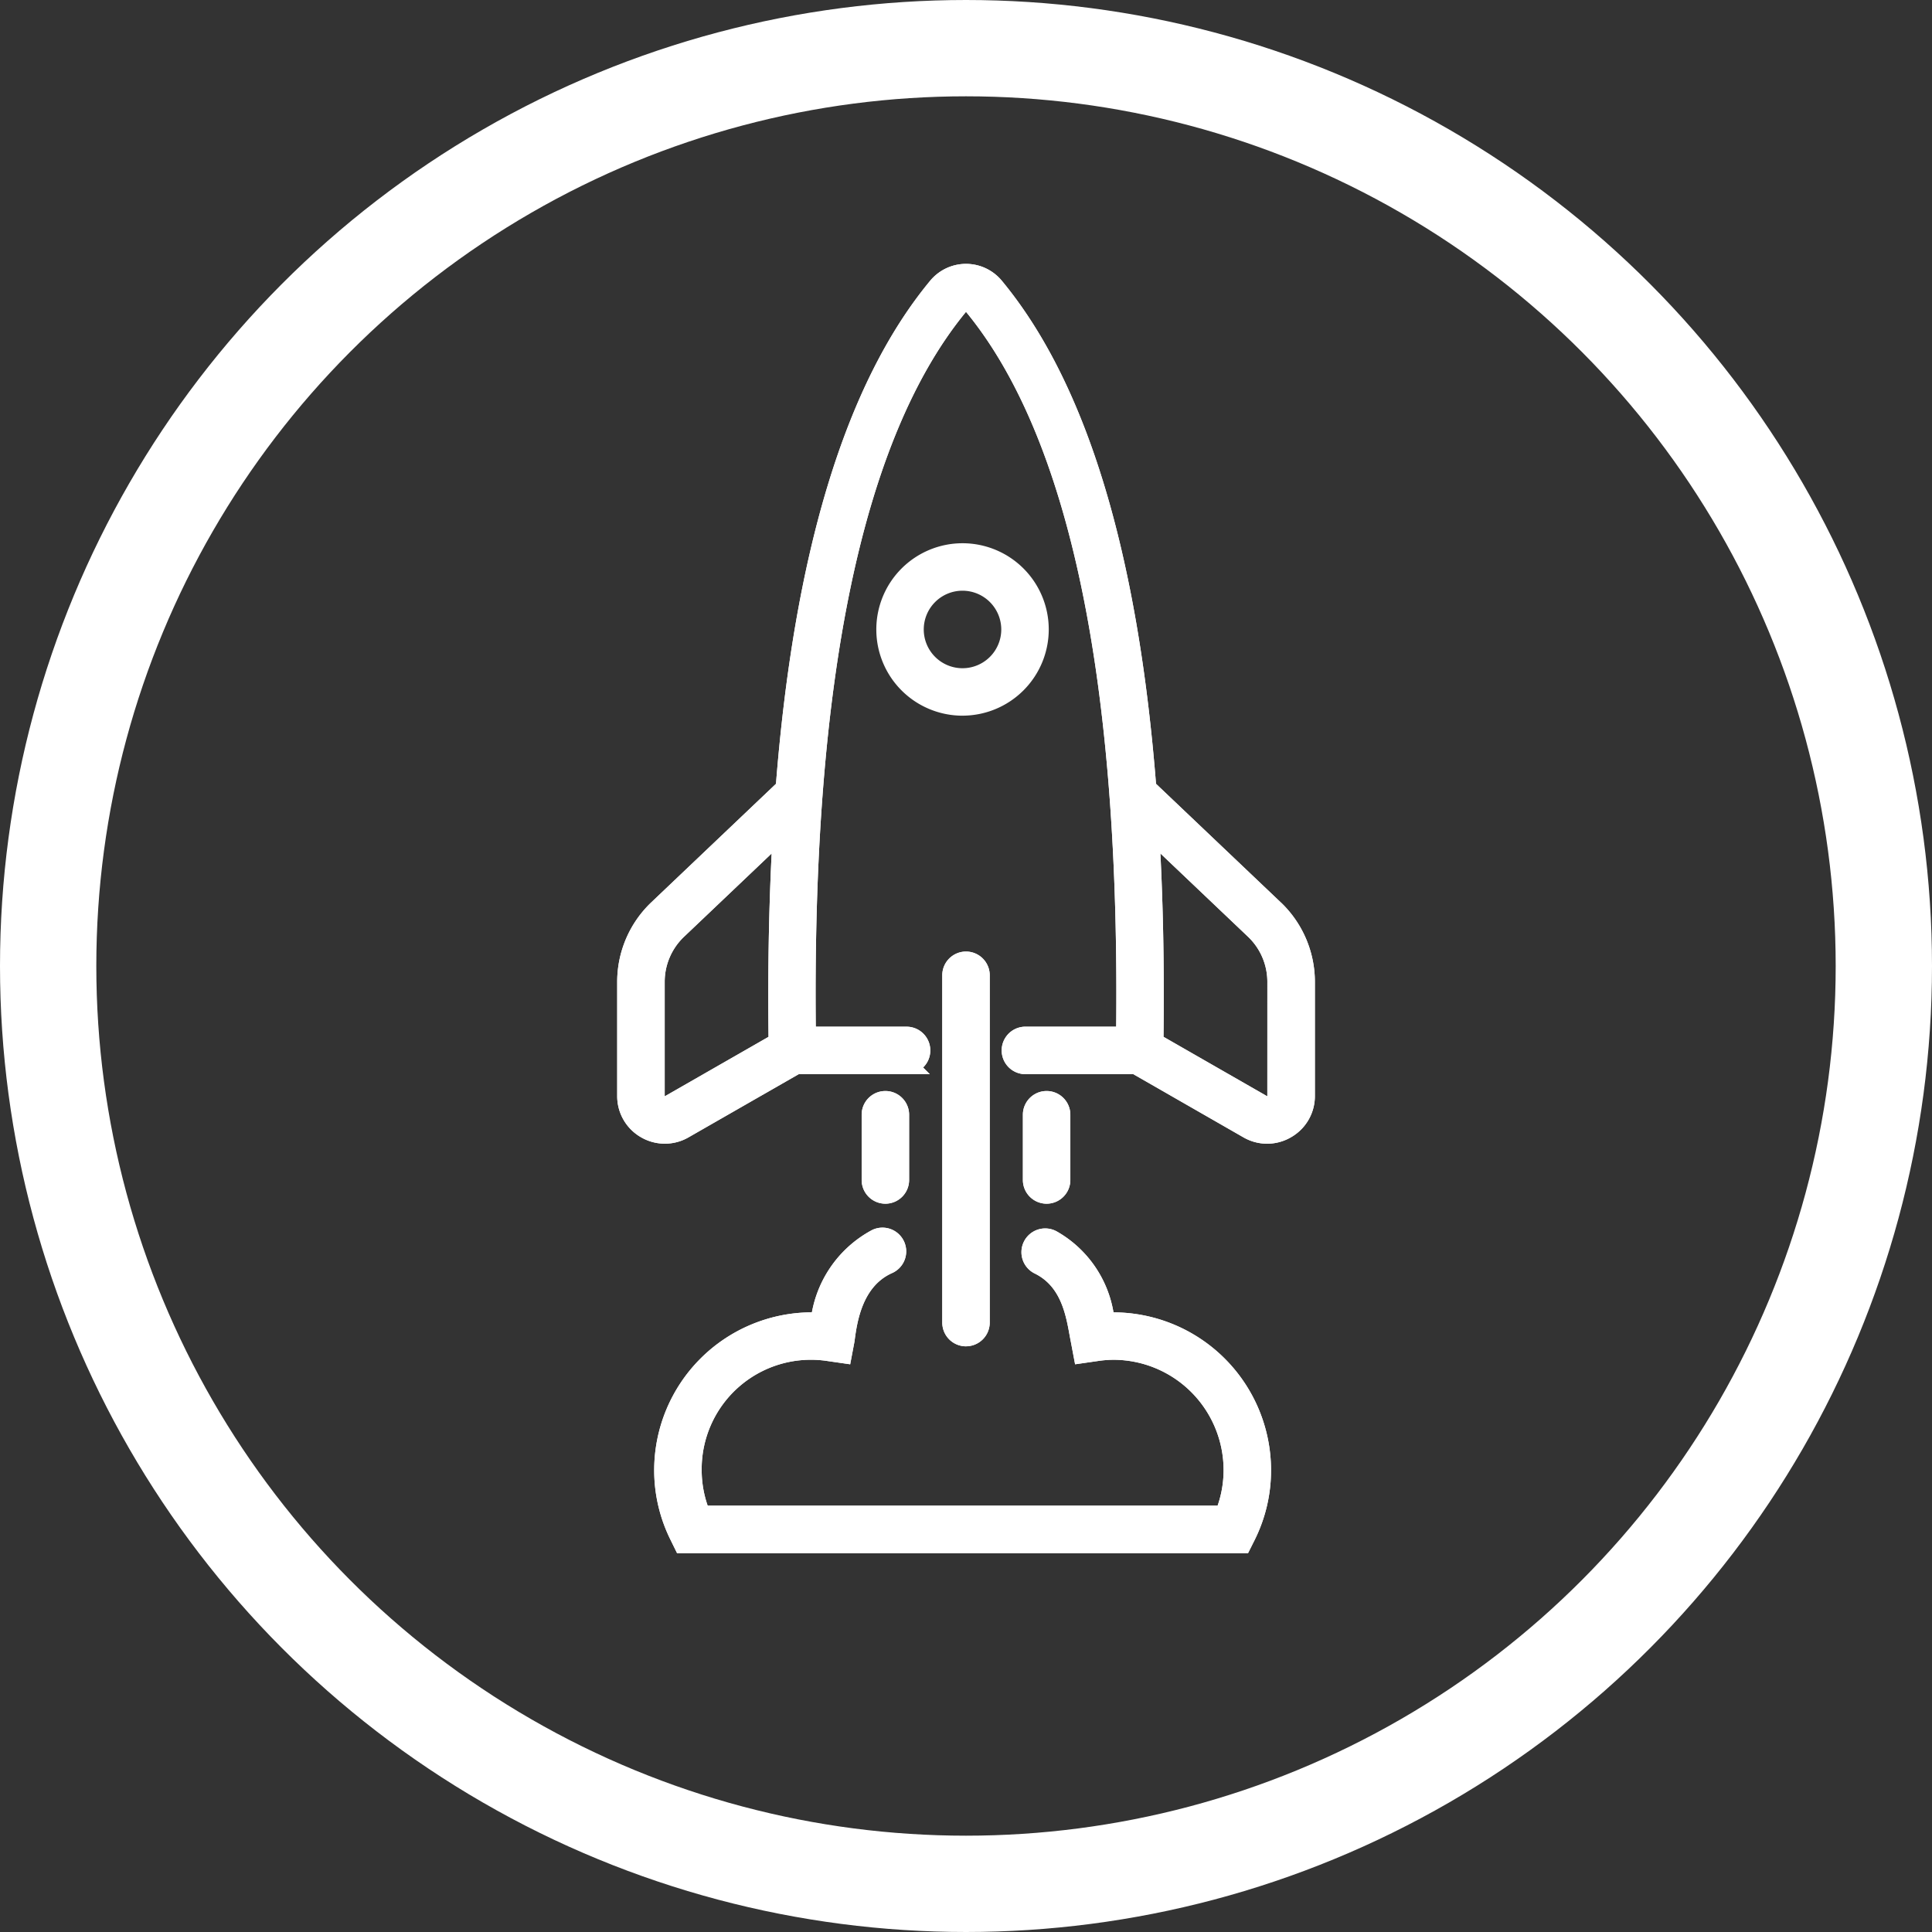 <svg xmlns="http://www.w3.org/2000/svg" width="100.298" height="100.298" viewBox="0 0 100.298 100.298">
  <rect x="0" y="0" width="100.298" height="100.298" fill="#333333" stroke="none"/>
  <g id="Space-icon" transform="translate(0.149 0.148)">
    <circle id="Ellipse_17" data-name="Ellipse 17" cx="47.649" cy="47.649" r="47.649" transform="translate(2.351 2.352)" fill="none" stroke="#fff" stroke-miterlimit="10" stroke-width="5"/>
    <path id="Path_45" data-name="Path 45" d="M33.226,26.17A3.976,3.976,0,1,1,37.2,22.193a3.981,3.981,0,0,1-3.976,3.976m0-6.487a2.512,2.512,0,1,0,2.511,2.511,2.515,2.515,0,0,0-2.511-2.511" transform="translate(16.596 10.336)" fill="#fff" stroke="#fff" stroke-width="1"/>
    <path id="Path_46" data-name="Path 46" d="M33.226,26.17A3.976,3.976,0,1,1,37.2,22.193,3.981,3.981,0,0,1,33.226,26.17Zm0-6.487a2.512,2.512,0,1,0,2.511,2.511A2.515,2.515,0,0,0,33.226,19.683Z" transform="translate(16.596 10.336)" fill="#fff" stroke="#fff" stroke-miterlimit="10" stroke-width="0.75"/>
    <path id="Path_47" data-name="Path 47" d="M32.165,51.235a.732.732,0,0,1-.732-.732V32.473a.732.732,0,1,1,1.464,0V50.5a.732.732,0,0,1-.732.732" transform="translate(17.835 18.01)" fill="#fff" stroke="#fff" stroke-width="1"/>
    <path id="Path_48" data-name="Path 48" d="M32.165,51.235a.732.732,0,0,1-.732-.732V32.473a.732.732,0,1,1,1.464,0V50.5A.732.732,0,0,1,32.165,51.235Z" transform="translate(17.835 18.01)" fill="#fff" stroke="#fff" stroke-miterlimit="10" stroke-width="1"/>
    <path id="Path_49" data-name="Path 49" d="M51.913,56.785H22.894l-.2-.408a7.616,7.616,0,0,1-.8-3.409,7.7,7.7,0,0,1,7.69-7.688c.139,0,.281,0,.428.014a5.585,5.585,0,0,1,2.918-4.34.732.732,0,1,1,.6,1.335c-1.856.837-2.11,3.022-2.234,3.937l-.13.688-.694-.1a6.171,6.171,0,0,0-7.113,6.152,6.12,6.12,0,0,0,.467,2.351H50.988a6.148,6.148,0,0,0,.466-2.351,6.23,6.23,0,0,0-6.223-6.224,6.328,6.328,0,0,0-.89.072l-.694.1-.13-.688c-.221-1.1-.393-3.03-2.124-3.9a.733.733,0,1,1,.655-1.31A5.468,5.468,0,0,1,44.8,45.295c.147-.009.29-.014.429-.014a7.7,7.7,0,0,1,7.688,7.688,7.6,7.6,0,0,1-.8,3.409Z" transform="translate(12.419 23.201)" fill="#fff" stroke="#fff" stroke-width="1"/>
    <path id="Path_50" data-name="Path 50" d="M51.913,56.785H22.894l-.2-.408a7.616,7.616,0,0,1-.8-3.409,7.7,7.7,0,0,1,7.69-7.688c.139,0,.281,0,.428.014a5.585,5.585,0,0,1,2.918-4.34.732.732,0,1,1,.6,1.335c-1.856.837-2.11,3.022-2.234,3.937l-.13.688-.694-.1a6.171,6.171,0,0,0-7.113,6.152,6.12,6.12,0,0,0,.467,2.351H50.988a6.148,6.148,0,0,0,.466-2.351,6.23,6.23,0,0,0-6.223-6.224,6.328,6.328,0,0,0-.89.072l-.694.1-.13-.688c-.221-1.1-.393-3.03-2.124-3.9a.733.733,0,1,1,.655-1.31A5.468,5.468,0,0,1,44.8,45.295c.147-.009.29-.014.429-.014a7.7,7.7,0,0,1,7.688,7.688,7.6,7.6,0,0,1-.8,3.409Z" transform="translate(12.419 23.201)" fill="#fff" stroke="#fff" stroke-miterlimit="10" stroke-width="1"/>
    <path id="Path_51" data-name="Path 51" d="M29.495,41.21a.732.732,0,0,1-.732-.732V37.092a.732.732,0,0,1,1.464,0v3.386a.732.732,0,0,1-.732.732" transform="translate(16.32 20.631)" fill="#fff" stroke="#fff" stroke-width="1"/>
    <path id="Path_52" data-name="Path 52" d="M29.495,41.21a.732.732,0,0,1-.732-.732V37.092a.732.732,0,0,1,1.464,0v3.386A.732.732,0,0,1,29.495,41.21Z" transform="translate(16.32 20.631)" fill="#fff" stroke="#fff" stroke-miterlimit="10" stroke-width="1"/>
    <path id="Path_53" data-name="Path 53" d="M34.835,41.21a.732.732,0,0,1-.732-.732V37.092a.732.732,0,0,1,1.464,0v3.386a.732.732,0,0,1-.732.732" transform="translate(19.35 20.631)" fill="#fff" stroke="#fff" stroke-width="1"/>
    <path id="Path_54" data-name="Path 54" d="M34.835,41.21a.732.732,0,0,1-.732-.732V37.092a.732.732,0,0,1,1.464,0v3.386A.732.732,0,0,1,34.835,41.21Z" transform="translate(19.35 20.631)" fill="#fff" stroke="#fff" stroke-miterlimit="10" stroke-width="1"/>
    <path id="Path_55" data-name="Path 55" d="M54.271,41.975l-6.616-6.288c-.939-12.082-3.585-20.813-7.909-26.031a1.913,1.913,0,0,0-2.944,0c-4.324,5.218-6.97,13.95-7.909,26.031l-6.614,6.288a5.2,5.2,0,0,0-1.613,3.755V51.66a1.957,1.957,0,0,0,.986,1.712,1.961,1.961,0,0,0,1.976,0l5.826-3.34h5.734a.733.733,0,1,0,0-1.466H29.981c-.234-18.555,2.439-31.332,7.95-37.981a.446.446,0,0,1,.687,0c5.511,6.649,8.183,19.426,7.948,37.98H41.359a.733.733,0,0,0,0,1.466h5.735l5.826,3.342A1.956,1.956,0,0,0,54.9,53.37a1.956,1.956,0,0,0,.986-1.71V45.729a5.2,5.2,0,0,0-1.611-3.754M22.9,52.105a.513.513,0,0,1-.768-.445V45.73a3.727,3.727,0,0,1,1.157-2.693l5.464-5.194q-.306,5.144-.227,11.038Zm31.517-.445a.513.513,0,0,1-.768.445l-5.625-3.226q.082-5.9-.227-11.038l5.464,5.194a3.732,3.732,0,0,1,1.157,2.693Z" transform="translate(11.726 5.086)" fill="#fff" stroke="#fff" stroke-width="1"/>
    <path id="Path_56" data-name="Path 56" d="M54.271,41.975l-6.616-6.288c-.939-12.082-3.585-20.813-7.909-26.031a1.913,1.913,0,0,0-2.944,0c-4.324,5.218-6.97,13.95-7.909,26.031l-6.614,6.288a5.2,5.2,0,0,0-1.613,3.755V51.66a1.957,1.957,0,0,0,.986,1.712,1.961,1.961,0,0,0,1.976,0l5.826-3.34h5.734a.733.733,0,1,0,0-1.466H29.981c-.234-18.555,2.439-31.332,7.95-37.981a.446.446,0,0,1,.687,0c5.511,6.649,8.183,19.426,7.948,37.98H41.359a.733.733,0,0,0,0,1.466h5.735l5.826,3.342A1.956,1.956,0,0,0,54.9,53.37a1.956,1.956,0,0,0,.986-1.71V45.729A5.2,5.2,0,0,0,54.271,41.975ZM22.9,52.105a.513.513,0,0,1-.768-.445V45.73a3.727,3.727,0,0,1,1.157-2.693l5.464-5.194q-.306,5.144-.227,11.038Zm31.517-.445a.513.513,0,0,1-.768.445l-5.625-3.226q.082-5.9-.227-11.038l5.464,5.194a3.732,3.732,0,0,1,1.157,2.693Z" transform="translate(11.726 5.086)" fill="#fff" stroke="#fff" stroke-miterlimit="10" stroke-width="1"/>
  </g>
</svg>
